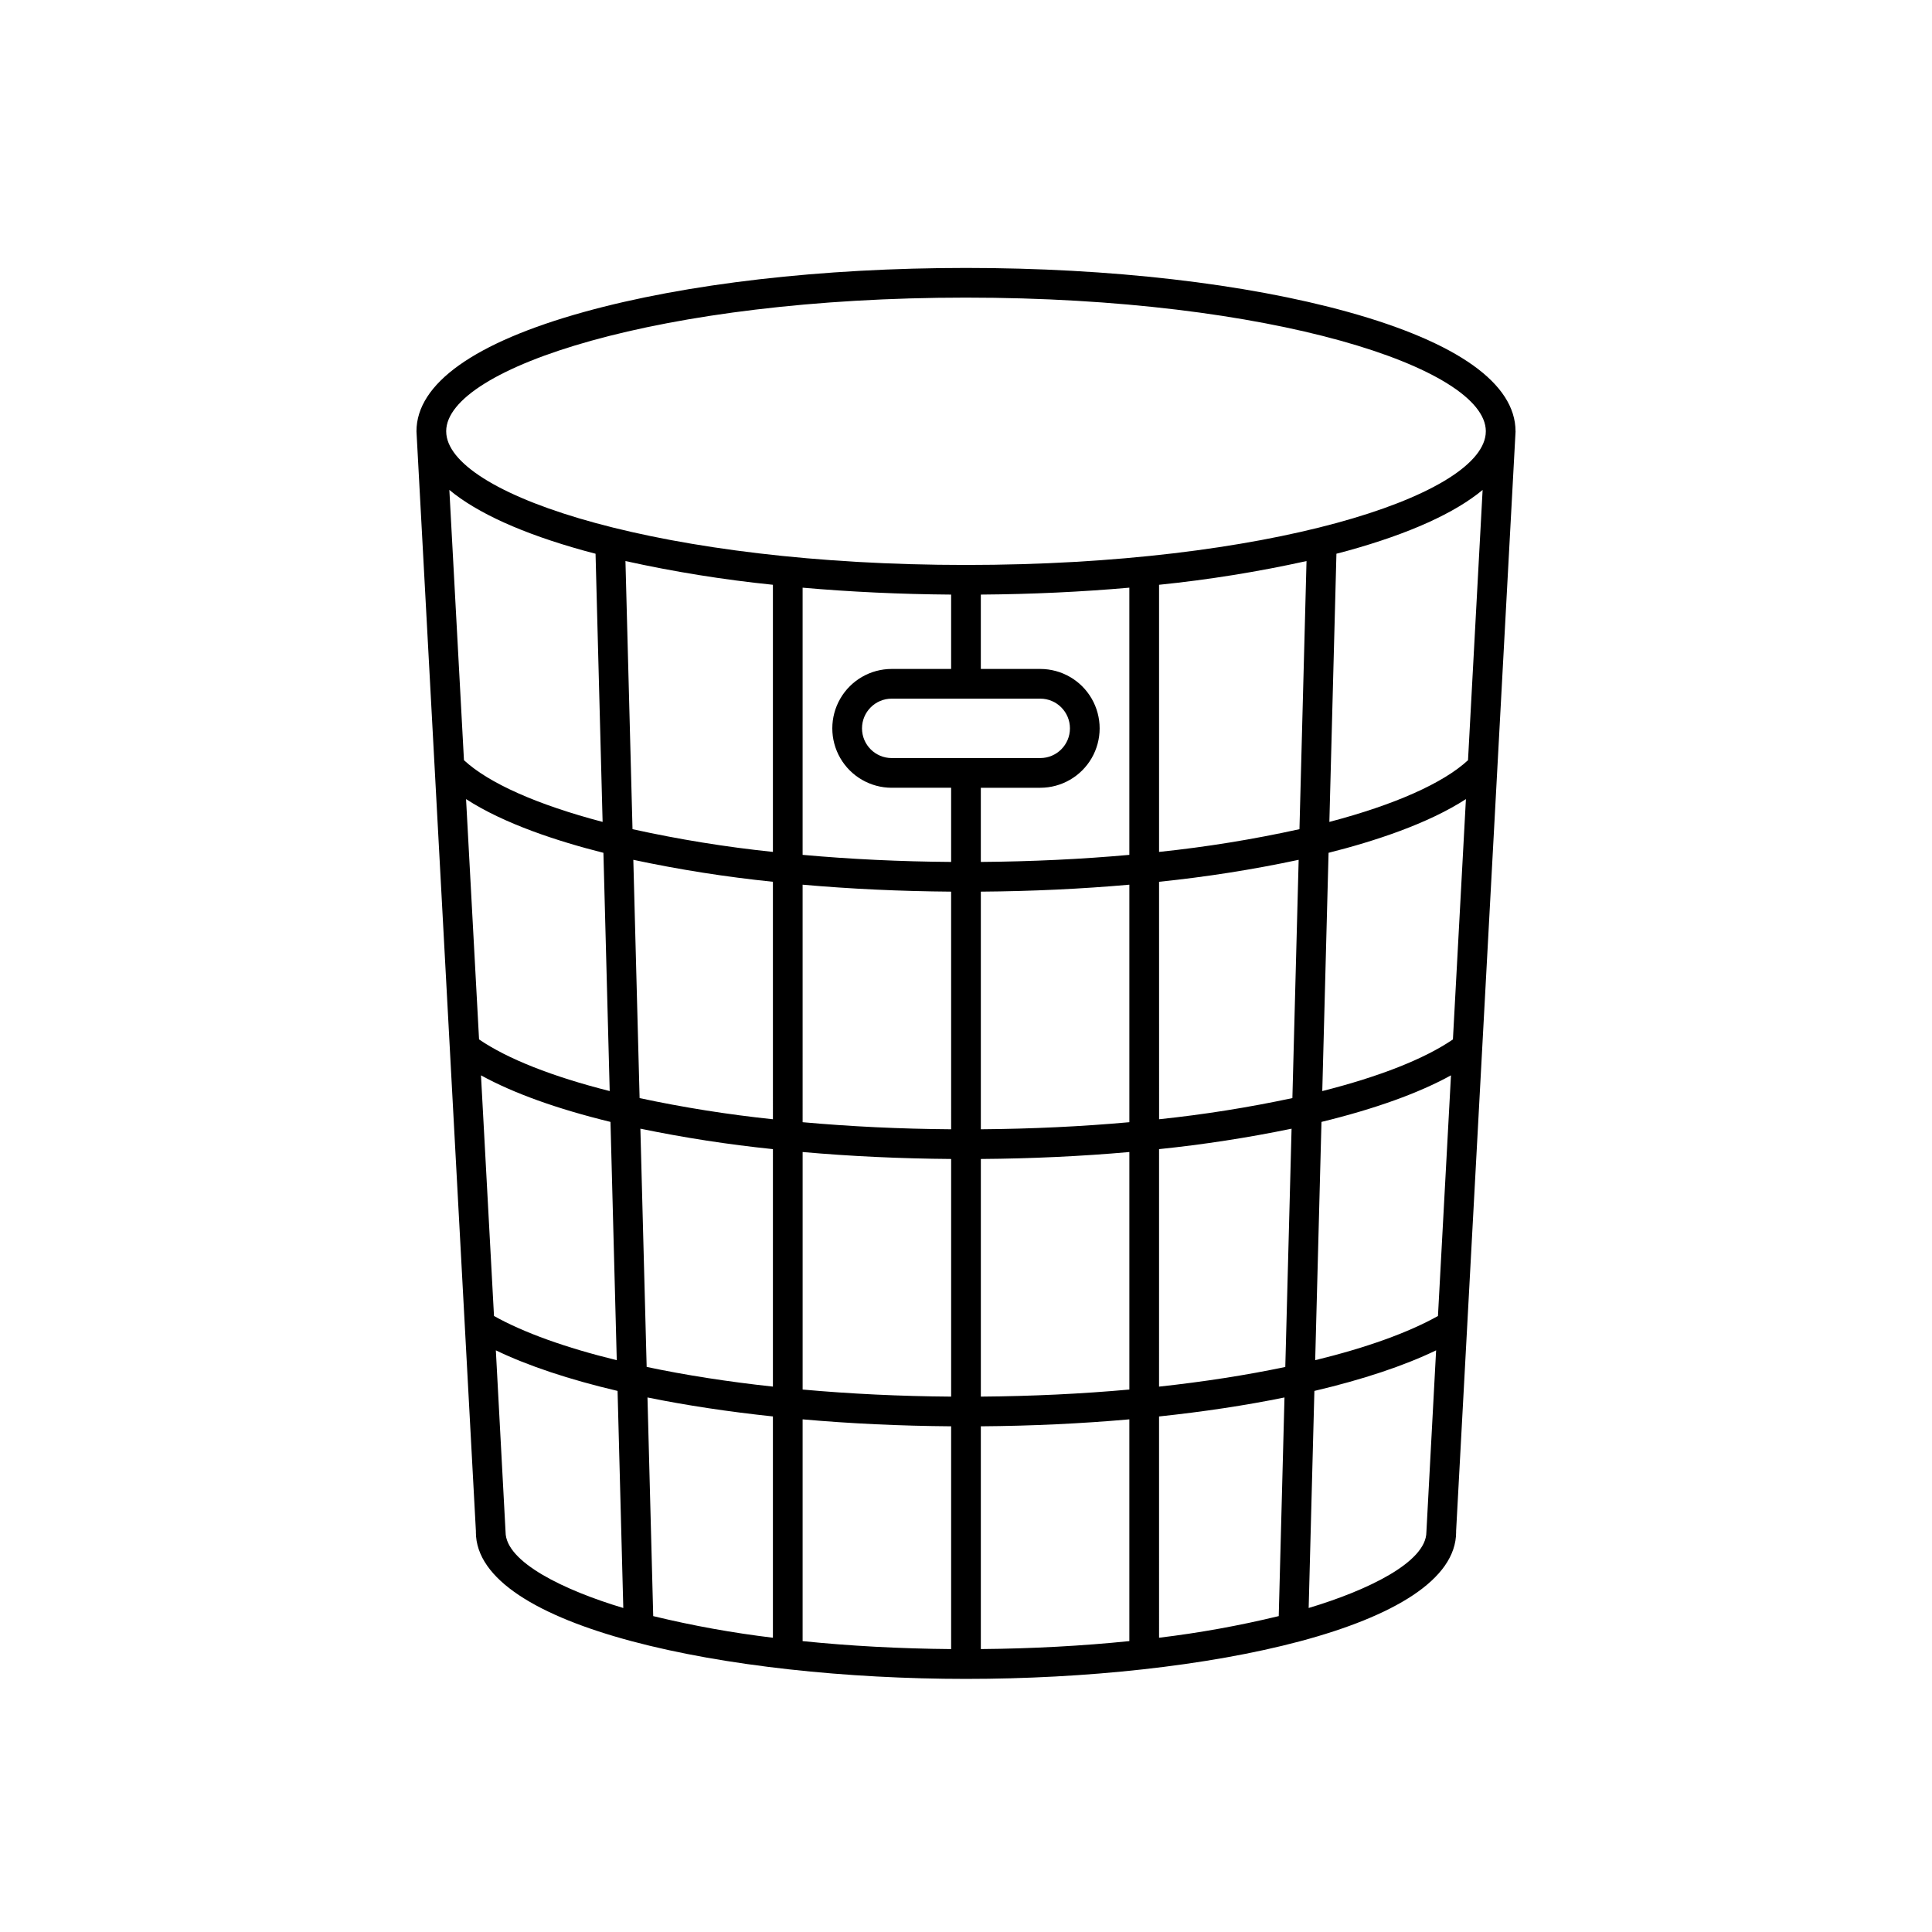 <?xml version="1.0" encoding="UTF-8"?>
<!-- The Best Svg Icon site in the world: iconSvg.co, Visit us! https://iconsvg.co -->
<svg fill="#000000" width="800px" height="800px" version="1.1" viewBox="144 144 512 512" xmlns="http://www.w3.org/2000/svg">
 <path d="m545.63 258.3c0-12.621-15.352-23.559-44.383-31.625-27.102-7.523-63.059-11.668-101.25-11.668-38.195 0-74.152 4.144-101.25 11.672-29.031 8.062-44.379 19-44.379 31.621 0 0.062 15.75 291.48 15.75 291.48 0 0.074-0.008 0.145-0.008 0.219 0 25.289 66.922 38.926 129.89 38.926s129.89-13.641 129.89-38.926c0-0.074 0-0.148-0.008-0.219 0.008 0.004 15.758-291.41 15.758-291.48zm-20.555 234.45c-7.871 4.414-19.008 8.418-32.535 11.715l1.664-63.148c14.137-3.438 25.789-7.637 34.32-12.34zm-253.61-63.773c8.535 4.703 20.184 8.902 34.32 12.34l1.664 63.148c-13.527-3.301-24.664-7.305-32.535-11.715zm148.21-99.828c4.348 0 7.871 3.527 7.871 7.875 0 4.348-3.523 7.871-7.871 7.871h-39.359c-4.348 0-7.875-3.523-7.875-7.871 0-4.348 3.527-7.875 7.875-7.875zm31.488 48.531c12.426-1.273 24.777-3.215 36.996-5.82l-1.664 63.145h0.004c-11.668 2.492-23.461 4.367-35.328 5.609zm-7.871 63.715c-12.672 1.145-25.879 1.77-39.359 1.875v-62.977c13.469-0.098 26.672-0.719 39.359-1.844zm-47.23 1.875c-13.48-0.098-26.688-0.73-39.359-1.875l-0.004-62.945c12.695 1.125 25.891 1.742 39.359 1.844zm-47.23-2.656h-0.004c-11.867-1.242-23.66-3.113-35.328-5.606l-1.664-63.145v-0.004c12.219 2.606 24.566 4.547 36.992 5.82zm0 7.914-0.004 62.938c-11.941-1.293-23.156-3.043-33.457-5.215l-1.664-63.141c11.609 2.398 23.328 4.207 35.121 5.422zm7.871 0.77c12.695 1.125 25.891 1.742 39.359 1.844v62.977c-13.48-0.098-26.688-0.73-39.359-1.875zm47.23 1.844c13.469-0.098 26.672-0.719 39.359-1.844v62.945c-12.672 1.145-25.879 1.77-39.359 1.875zm47.23-2.613v0.004c11.789-1.215 23.508-3.023 35.117-5.418l-1.664 63.145c-10.293 2.164-21.512 3.914-33.457 5.211zm37.207-84.793v0.004c-12.281 2.707-24.703 4.723-37.207 6.027v-70.793c13.137-1.34 26.184-3.441 39.078-6.289zm-45.082 6.812c-12.672 1.145-25.879 1.77-39.359 1.875v-19.656h15.746c5.625 0 10.82-3 13.633-7.871 2.812-4.871 2.812-10.871 0-15.746-2.812-4.871-8.008-7.871-13.633-7.871h-15.746v-19.707c13.531-0.098 26.75-0.723 39.359-1.832zm-47.23-49.27h-15.742c-5.625 0-10.824 3-13.637 7.871-2.812 4.875-2.812 10.875 0 15.746 2.812 4.871 8.012 7.871 13.637 7.871h15.742v19.656c-13.48-0.098-26.688-0.73-39.359-1.875v-70.805c12.609 1.109 25.828 1.73 39.359 1.832zm-47.23 48.488c-12.508-1.305-24.93-3.316-37.207-6.027l-1.871-71.055c12.895 2.848 25.941 4.949 39.078 6.289zm-47.004-79.027 1.871 71.074c-17.301-4.547-30.164-10.262-36.742-16.352l-3.871-71.625c7.379 6.129 19.363 11.562 35.668 16.09 1 0.281 2.043 0.543 3.07 0.816zm2.086 79.262 1.664 63.145c-15.203-3.844-27.066-8.527-34.621-13.688l-3.445-63.688c10.121 6.574 24.383 11.207 36.402 14.234zm11.676 144.34c10.285 2.094 21.438 3.777 33.242 5.031v58.645c-10.676-1.285-21.266-3.195-31.719-5.731zm41.113 5.801c12.695 1.125 25.891 1.742 39.359 1.844v59.039c-13.641-0.117-26.891-0.832-39.359-2.113zm47.23 1.844c13.469-0.098 26.672-0.719 39.359-1.844v58.766c-12.469 1.277-25.719 1.996-39.359 2.113zm47.23-2.609c11.809-1.254 22.957-2.938 33.242-5.035l-1.523 57.941c-10.449 2.535-21.039 4.449-31.715 5.734zm77.879-99.918c-7.555 5.16-19.418 9.84-34.621 13.688l1.664-63.145c12.016-3.027 26.281-7.66 36.402-14.23zm4-73.996c-6.578 6.09-19.441 11.809-36.742 16.352l1.871-71.074c1.027-0.27 2.066-0.535 3.074-0.812 16.301-4.527 28.289-9.965 35.668-16.09zm-133.04-122.59c81.113 0 137.66 18.637 137.76 35.379 0 0-0.043 0.832-0.047 0.875-1.824 16.535-57.871 34.594-137.71 34.594-79.848 0-135.89-18.059-137.71-34.598 0-0.035-0.047-0.871-0.047-0.871 0.094-16.742 56.641-35.379 137.76-35.379zm-122.02 327.12-2.574-48.137c8.473 4.082 19.434 7.742 32.258 10.754l1.516 57.527c-15.566-4.66-31.199-12.145-31.199-20.145zm244.03 0c0 8-15.629 15.484-31.199 20.141l1.516-57.523c12.828-3.012 23.789-6.672 32.258-10.754z"/>
</svg>